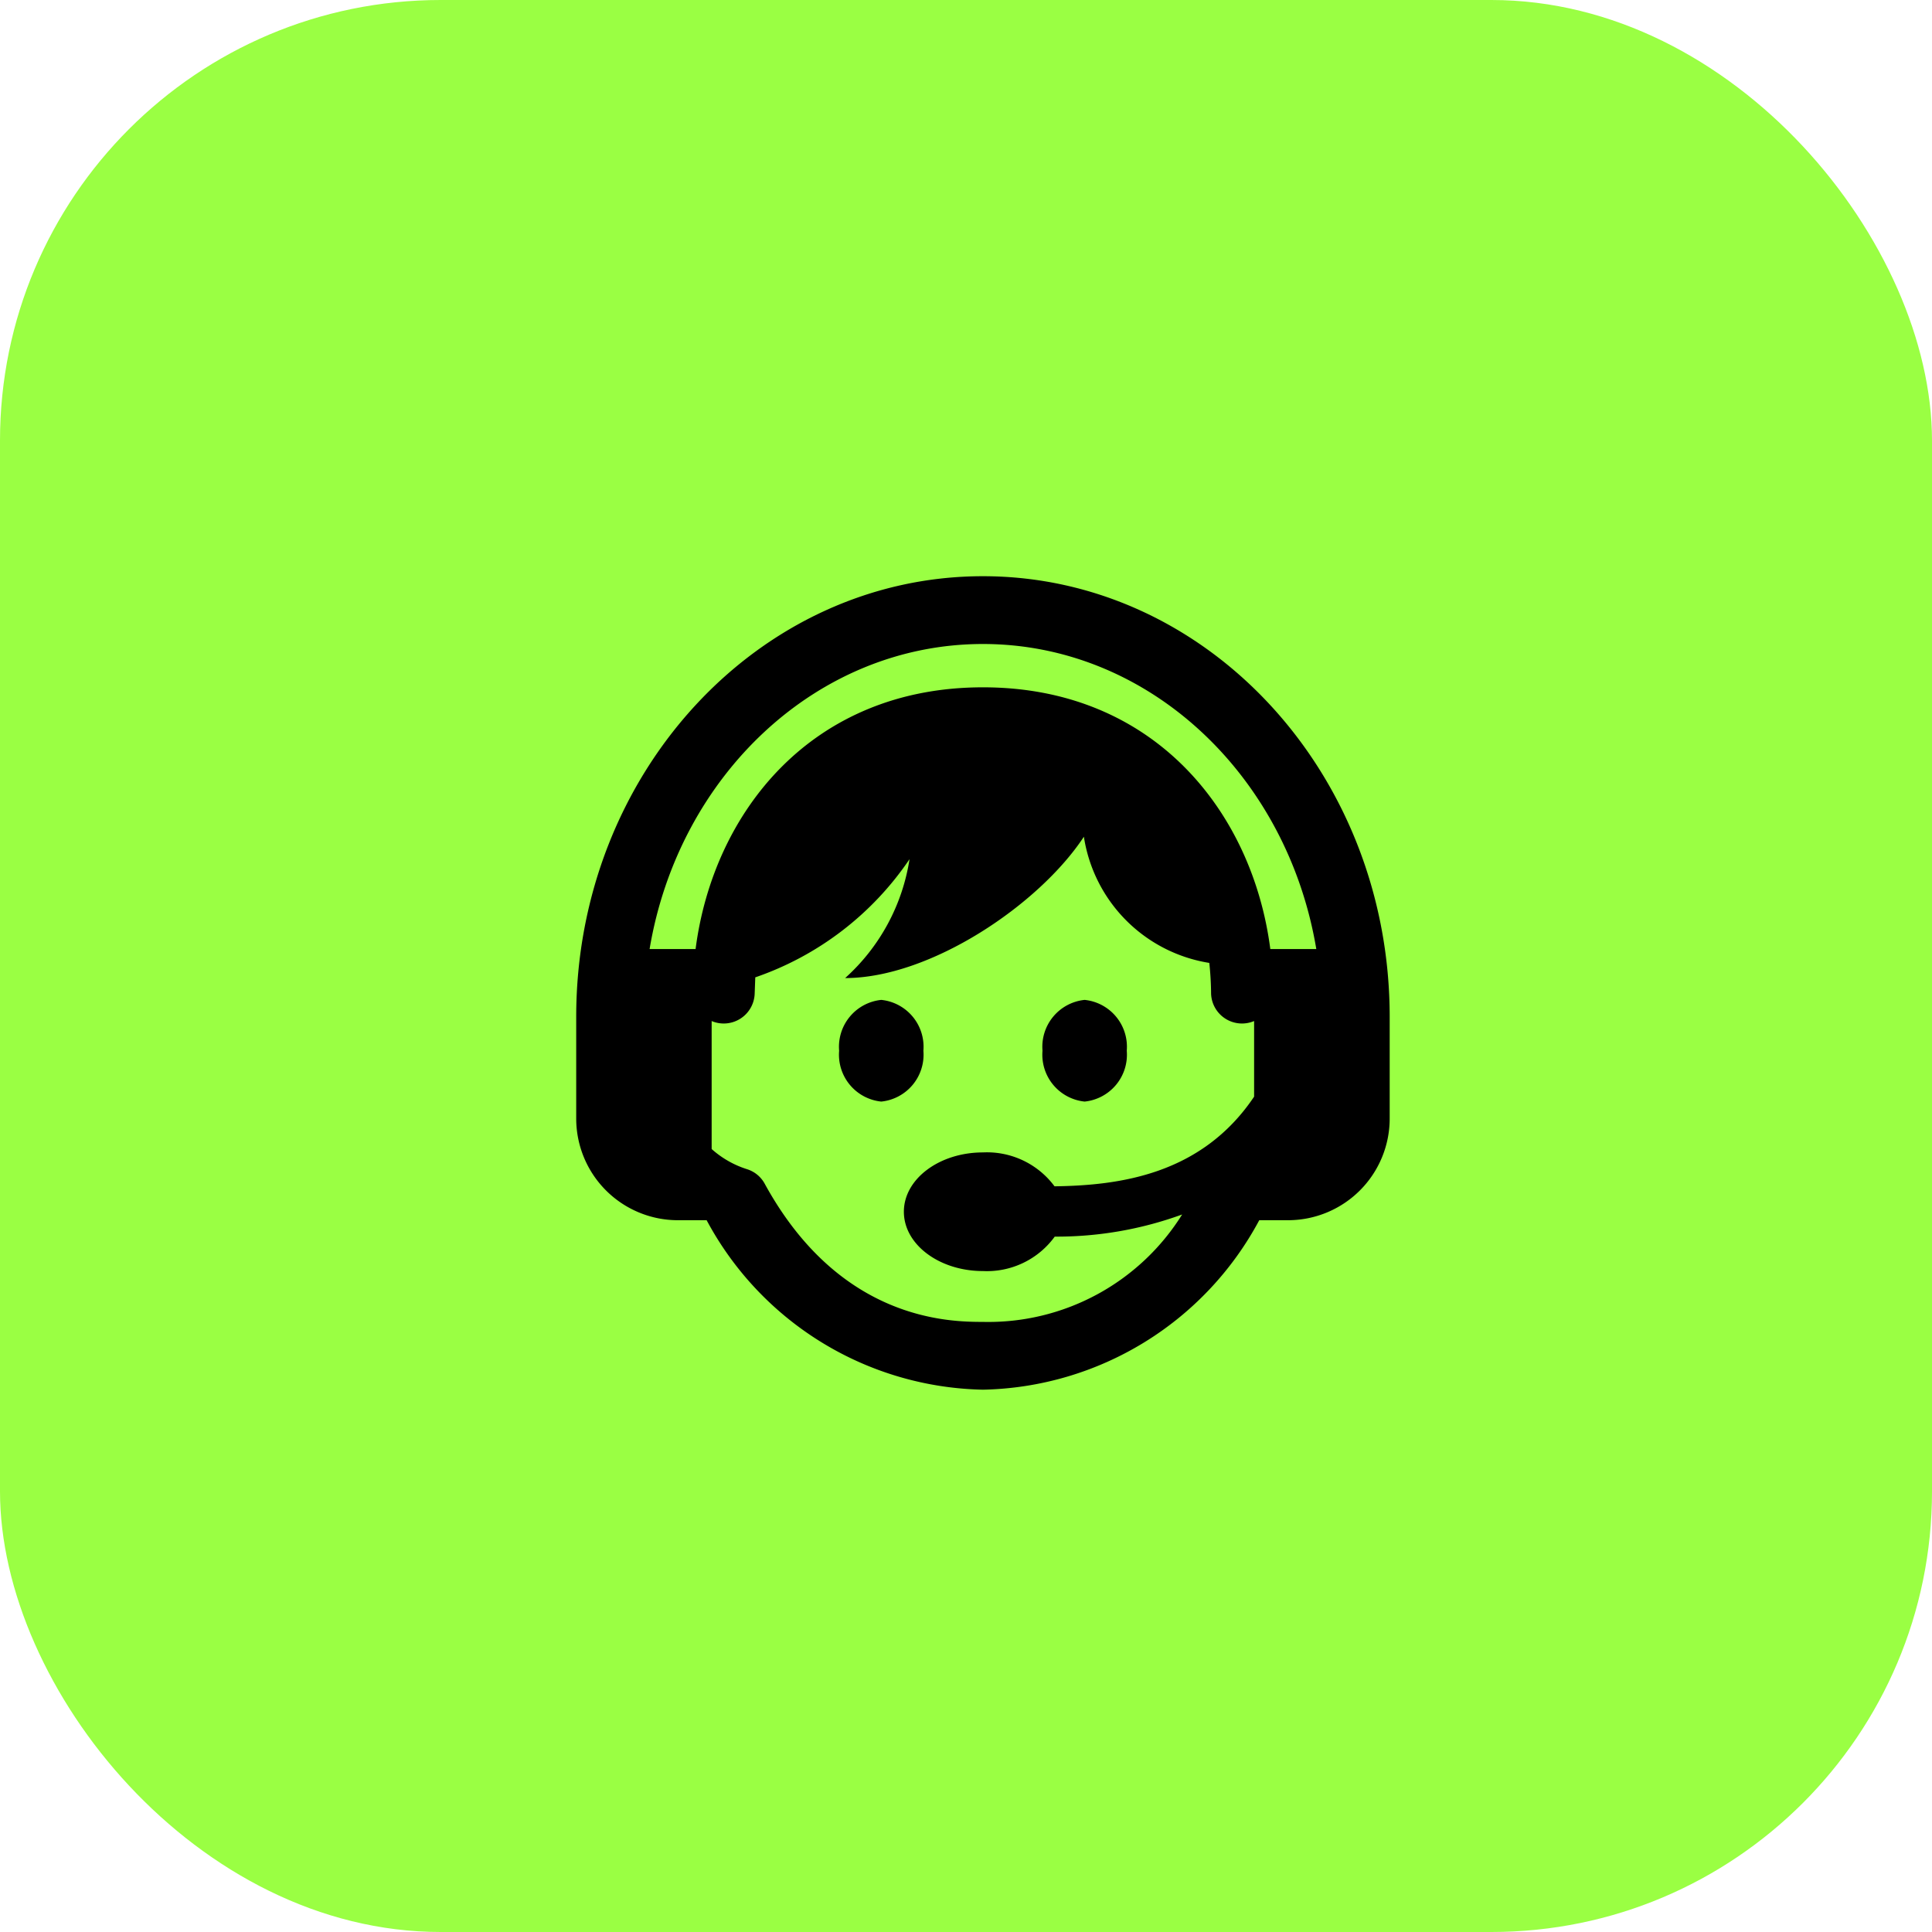 <svg xmlns="http://www.w3.org/2000/svg" width="57" height="57" viewBox="0 0 57 57">
  <defs>
    <style>
      .cls-1 {
        fill: #9aff43;
      }

      .cls-2 {
        fill-rule: evenodd;
      }
    </style>
  </defs>
  <g id="call-iconbox" transform="translate(-42 -515)">
    <g id="call-iconbox-2" data-name="call-iconbox" transform="translate(0 154)">
      <rect id="Rectangle_16" data-name="Rectangle 16" class="cls-1" width="57" height="57" rx="13" transform="translate(42 361)"/>
    </g>
    <path id="callus-icon" class="cls-2" d="M3.848,19H3a3,3,0,0,1-3-3V13C0,5.825,5.377,0,12,0S24,5.825,24,13v3a3,3,0,0,1-3,3h-.848A9.457,9.457,0,0,1,12,24a9.457,9.457,0,0,1-8.152-5ZM20,13.124a.913.913,0,0,1-1.269-.8,9.07,9.07,0,0,0-.053-.915,4.455,4.455,0,0,1-3.7-3.723c-1.315,2-4.525,4.17-7.044,4.17a5.931,5.931,0,0,0,1.9-3.508,9.044,9.044,0,0,1-4.551,3.487l-.018.489a.913.913,0,0,1-1.269.8V16.9a2.848,2.848,0,0,0,1.041.594.9.9,0,0,1,.521.424C7.768,21.959,10.988,22,12,22a6.74,6.74,0,0,0,5.877-3.169,10.8,10.8,0,0,1-3.759.653A2.472,2.472,0,0,1,12,20.5c-1.288,0-2.333-.784-2.333-1.75S10.712,17,12,17a2.481,2.481,0,0,1,2.112,1c1.9-.026,4.336-.334,5.888-2.645V13.124ZM9,12.5A1.39,1.39,0,0,1,10.243,14,1.39,1.39,0,0,1,9,15.5,1.39,1.39,0,0,1,7.757,14,1.39,1.39,0,0,1,9,12.5Zm6,0A1.39,1.39,0,0,1,16.243,14,1.39,1.39,0,0,1,15,15.5,1.39,1.39,0,0,1,13.757,14,1.39,1.39,0,0,1,15,12.5ZM20.478,11h1.357C20.979,5.882,16.9,2,12,2S3.021,5.882,2.165,11H3.522C4.042,6.977,6.933,3.278,12,3.278S19.958,6.977,20.478,11Z" transform="translate(59 532)"/>
  </g>
</svg>
